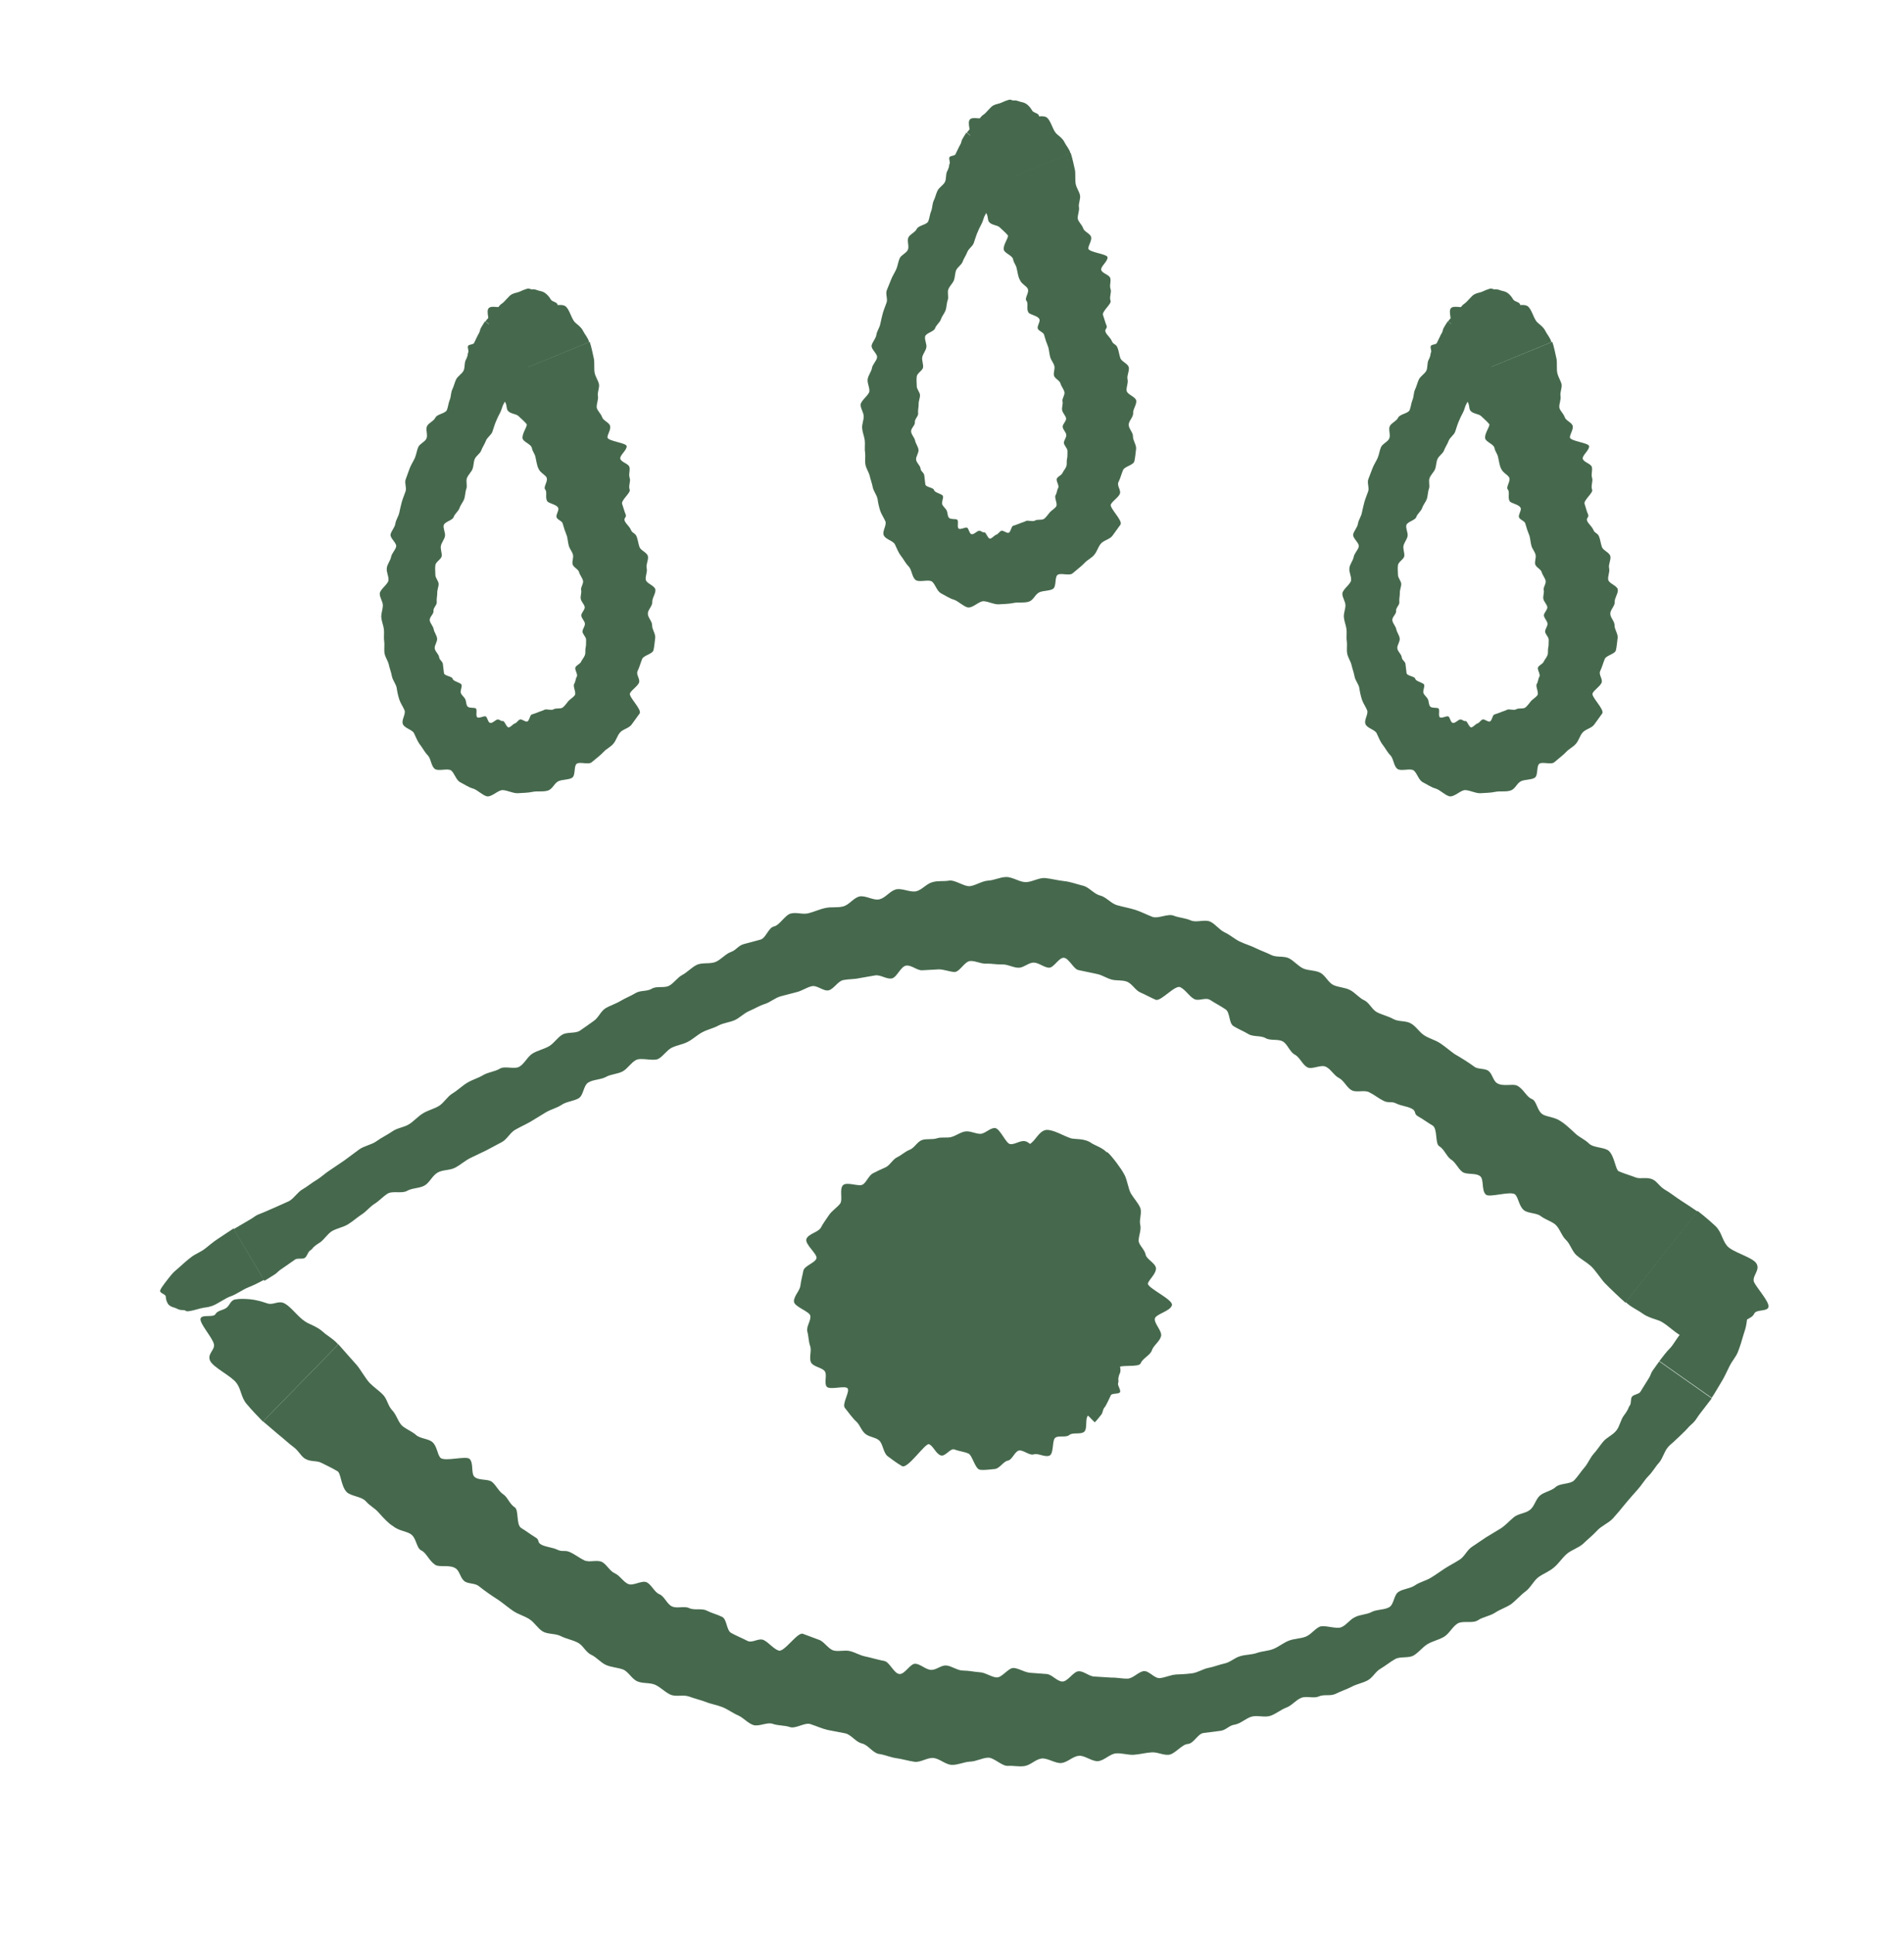 <?xml version="1.0" encoding="utf-8"?>
<!-- Generator: Adobe Illustrator 27.0.0, SVG Export Plug-In . SVG Version: 6.00 Build 0)  -->
<svg version="1.1" id="Capa_1" xmlns="http://www.w3.org/2000/svg" xmlns:xlink="http://www.w3.org/1999/xlink" x="0px" y="0px"
	 viewBox="0 0 111.3 113.04" style="enable-background:new 0 0 111.3 113.04;" xml:space="preserve">
<style type="text/css">
	.st0{fill:#46694D;}
</style>
<g>
	<path class="st0" d="M15.3,74.58l-1.65-2.78l-0.95,0.63c-0.24,0.16-0.51,0.39-0.7,0.54c-0.27,0.21-0.56,0.31-0.79,0.48
		c-0.27,0.2-0.52,0.43-0.72,0.61c-0.24,0.21-0.35,0.29-0.5,0.48c-0.17,0.21-0.55,0.68-0.62,0.86c-0.08,0.19,0.31,0.22,0.32,0.38
		c0.01,0.15,0.04,0.28,0.12,0.41c0.07,0.12,0.2,0.19,0.39,0.24c0.17,0.05,0.23,0.14,0.48,0.14c0.22-0.01,0.13,0.11,0.39,0.06
		c0.25-0.04,0.38-0.09,0.66-0.16c0.27-0.07,0.38-0.04,0.66-0.14c0.29-0.09,0.81-0.48,1.11-0.57c0.3-0.1,0.73-0.41,1.02-0.52
		c0.31-0.12,0.64-0.29,0.94-0.45C15.41,74.74,15.3,74.58,15.3,74.58"/>
	<path class="st0" d="M98.28,70.18c-0.33-0.21-0.66-0.48-0.93-0.63c-0.35-0.2-0.46-0.48-0.73-0.61c-0.36-0.17-0.71-0.01-1-0.12
		c-0.3-0.12-0.64-0.21-0.99-0.36c-0.2-0.09-0.24-0.86-0.58-1.19c-0.25-0.23-0.89-0.17-1.16-0.43c-0.27-0.26-0.52-0.34-0.77-0.56
		c-0.34-0.32-0.67-0.62-0.86-0.73c-0.36-0.26-0.78-0.26-1.05-0.4c-0.37-0.2-0.36-0.8-0.67-0.92c-0.31-0.12-0.46-0.56-0.84-0.77
		c-0.26-0.15-0.87,0.09-1.23-0.18c-0.2-0.17-0.24-0.51-0.45-0.68c-0.2-0.17-0.62-0.09-0.83-0.25c-0.38-0.28-0.76-0.51-1.17-0.75
		c-0.28-0.2-0.55-0.44-0.84-0.63c-0.29-0.19-0.64-0.27-0.93-0.46c-0.29-0.19-0.47-0.52-0.77-0.69c-0.3-0.18-0.73-0.09-1.03-0.26
		c-0.3-0.17-0.65-0.24-0.96-0.4c-0.3-0.16-0.44-0.56-0.75-0.7c-0.3-0.14-0.53-0.45-0.83-0.6c-0.3-0.15-0.67-0.15-0.97-0.29
		c-0.3-0.15-0.47-0.57-0.77-0.72c-0.3-0.15-0.69-0.11-1-0.25c-0.3-0.15-0.53-0.44-0.82-0.59c-0.3-0.15-0.74-0.04-1.03-0.19
		c-0.3-0.15-0.63-0.26-0.93-0.41c-0.3-0.15-0.64-0.24-0.94-0.39c-0.3-0.15-0.56-0.39-0.87-0.53c-0.31-0.15-0.52-0.47-0.83-0.62
		c-0.32-0.15-0.81,0.07-1.13-0.07c-0.34-0.15-0.67-0.15-1.01-0.28c-0.34-0.14-0.9,0.19-1.24,0.07c-0.34-0.13-0.66-0.3-1-0.41
		c-0.35-0.11-0.71-0.17-1.06-0.27c-0.35-0.09-0.64-0.48-1-0.57c-0.36-0.08-0.66-0.51-1.03-0.58c-0.37-0.09-0.69-0.22-1.07-0.26
		c-0.37-0.04-0.74-0.14-1.11-0.18c-0.37-0.03-0.78,0.24-1.15,0.24c-0.37-0.01-0.77-0.31-1.14-0.3c-0.37,0.01-0.68,0.19-1.05,0.21
		c-0.37,0.03-0.68,0.26-1.03,0.32c-0.35,0.06-0.89-0.38-1.25-0.32c-0.36,0.06-0.62-0.01-0.97,0.09c-0.35,0.09-0.6,0.44-0.94,0.53
		c-0.35,0.09-0.87-0.21-1.22-0.1c-0.35,0.11-0.58,0.48-0.93,0.57c-0.34,0.1-0.84-0.25-1.19-0.16c-0.35,0.09-0.6,0.5-0.95,0.58
		c-0.34,0.09-0.69,0.01-1.03,0.09c-0.34,0.07-0.67,0.23-1,0.31c-0.33,0.08-0.67-0.07-1.01,0.01c-0.34,0.07-0.66,0.69-1,0.76
		c-0.33,0.08-0.47,0.69-0.79,0.77c-0.33,0.09-0.65,0.17-0.97,0.26c-0.33,0.09-0.44,0.35-0.75,0.46c-0.32,0.11-0.6,0.47-0.92,0.59
		c-0.32,0.12-0.73,0.02-1.05,0.15c-0.31,0.14-0.57,0.44-0.87,0.6c-0.3,0.16-0.49,0.48-0.77,0.63c-0.29,0.16-0.74,0-1.02,0.18
		c-0.29,0.17-0.66,0.08-0.94,0.25c-0.28,0.17-0.6,0.29-0.88,0.46c-0.28,0.17-0.62,0.27-0.9,0.44c-0.27,0.18-0.4,0.55-0.67,0.73
		c-0.26,0.19-0.55,0.39-0.81,0.57c-0.27,0.18-0.76,0.06-1.04,0.24c-0.28,0.17-0.46,0.48-0.75,0.66c-0.3,0.18-0.67,0.25-0.97,0.43
		c-0.3,0.18-0.47,0.59-0.77,0.77c-0.3,0.18-0.85-0.06-1.15,0.12c-0.3,0.18-0.68,0.2-0.98,0.38c-0.3,0.18-0.62,0.26-0.92,0.44
		c-0.3,0.18-0.57,0.45-0.87,0.63c-0.3,0.18-0.5,0.55-0.79,0.73c-0.3,0.18-0.64,0.25-0.93,0.43c-0.3,0.18-0.53,0.46-0.82,0.64
		c-0.31,0.19-0.69,0.21-0.98,0.42c-0.29,0.2-0.63,0.36-0.92,0.57c-0.29,0.21-0.72,0.27-1.01,0.48c-0.29,0.21-0.57,0.42-0.85,0.63
		c-0.3,0.2-0.57,0.39-0.87,0.59c-0.27,0.17-0.5,0.4-0.78,0.57c-0.28,0.16-0.53,0.38-0.81,0.54c-0.28,0.15-0.5,0.53-0.79,0.69
		l-0.13,0.06c-0.13,0.06-1.14,0.51-1.29,0.57c-0.15,0.07-0.27,0.1-0.42,0.17c-0.15,0.07-0.28,0.19-0.43,0.27
		c-0.15,0.09-0.83,0.49-0.97,0.57l1.8,3.02c0.14-0.09,0.44-0.27,0.58-0.36c0.15-0.09,0.26-0.24,0.4-0.32
		c0.13-0.09,0.69-0.48,0.82-0.57c0.14-0.09,0.42,0,0.56-0.09c0.14-0.09,0.17-0.34,0.31-0.43c0.08-0.05,0.15-0.13,0.21-0.21
		c0.1-0.08,0.21-0.17,0.32-0.23c0.28-0.17,0.46-0.51,0.74-0.69c0.28-0.17,0.67-0.23,0.94-0.4c0.28-0.17,0.52-0.39,0.79-0.57
		c0.28-0.17,0.47-0.44,0.75-0.62c0.28-0.17,0.49-0.42,0.77-0.6c0.29-0.19,0.85,0.01,1.15-0.17c0.3-0.17,0.72-0.14,1.02-0.31
		s0.46-0.59,0.77-0.76c0.3-0.17,0.71-0.12,1.01-0.28c0.31-0.16,0.57-0.4,0.88-0.56c0.31-0.15,0.63-0.3,0.94-0.45l0.92-0.49
		c0.3-0.16,0.48-0.55,0.78-0.72c0.3-0.17,0.61-0.31,0.91-0.48c0.29-0.18,0.58-0.35,0.87-0.53c0.29-0.18,0.66-0.26,0.94-0.45
		c0.28-0.19,0.7-0.21,0.99-0.38c0.29-0.18,0.27-0.74,0.56-0.92c0.29-0.18,0.72-0.16,1.02-0.32c0.29-0.17,0.69-0.17,0.99-0.33
		c0.29-0.16,0.48-0.5,0.77-0.66c0.29-0.17,1.01,0.08,1.31-0.07c0.29-0.15,0.48-0.49,0.78-0.65c0.3-0.15,0.68-0.2,0.97-0.36
		c0.3-0.16,0.54-0.4,0.83-0.55c0.3-0.16,0.65-0.23,0.94-0.39c0.3-0.16,0.65-0.18,0.96-0.32c0.3-0.14,0.53-0.4,0.84-0.53
		c0.31-0.13,0.59-0.31,0.91-0.41c0.32-0.1,0.6-0.36,0.93-0.45l0.92-0.24c0.31-0.07,0.59-0.28,0.9-0.35
		c0.31-0.07,0.69,0.32,0.99,0.24c0.3-0.08,0.54-0.55,0.86-0.6c0.31-0.06,0.63-0.04,0.93-0.11l0.92-0.16
		c0.31-0.05,0.66,0.23,0.96,0.18c0.3-0.04,0.53-0.7,0.84-0.75c0.31-0.06,0.66,0.3,0.96,0.27l0.92-0.05
		c0.32-0.02,0.65,0.14,0.96,0.15c0.31,0,0.59-0.63,0.92-0.64c0.32-0.02,0.64,0.18,0.95,0.15c0.32,0,0.63,0.06,0.94,0.05
		c0.32-0.01,0.68,0.22,0.99,0.19c0.29-0.04,0.53-0.29,0.82-0.3c0.3,0,0.61,0.29,0.9,0.3c0.29,0.01,0.58-0.61,0.88-0.58
		c0.3,0.04,0.56,0.67,0.85,0.72c0.29,0.06,0.8,0.17,1.09,0.23c0.29,0.06,0.54,0.24,0.83,0.32c0.28,0.08,0.61,0.02,0.89,0.12
		c0.32,0.11,0.51,0.52,0.81,0.64c0.3,0.13,0.58,0.29,0.88,0.42c0.3,0.14,1.14-0.89,1.45-0.73c0.31,0.16,0.49,0.5,0.79,0.68
		c0.29,0.17,0.67-0.12,0.96,0.07c0.29,0.19,0.61,0.35,0.9,0.55c0.26,0.18,0.18,0.79,0.45,0.97c0.27,0.17,0.6,0.3,0.88,0.47
		c0.27,0.17,0.73,0.07,1.01,0.24c0.28,0.16,0.71,0.03,1,0.19c0.28,0.16,0.41,0.62,0.7,0.77c0.29,0.15,0.45,0.59,0.73,0.74
		c0.29,0.15,0.79-0.18,1.09-0.03c0.29,0.14,0.48,0.52,0.77,0.66c0.29,0.15,0.46,0.58,0.75,0.72c0.29,0.14,0.72-0.04,1.01,0.11
		c0.29,0.14,0.55,0.36,0.84,0.5c0.29,0.15,0.44,0.01,0.73,0.15c0.29,0.15,0.64,0.16,0.92,0.31c0.29,0.15,0.09,0.3,0.37,0.45
		c0.29,0.16,0.56,0.37,0.84,0.53c0.31,0.18,0.14,1.06,0.39,1.21c0.3,0.18,0.43,0.6,0.68,0.77c0.29,0.18,0.42,0.54,0.67,0.73
		c0.25,0.19,0.79,0.04,1.05,0.26c0.23,0.19,0.06,0.83,0.33,1.07c0.21,0.2,1.46-0.24,1.72,0c0.19,0.21,0.22,0.68,0.5,0.91
		c0.25,0.2,0.74,0.15,0.99,0.35c0.29,0.22,0.74,0.34,0.92,0.56c0.23,0.27,0.31,0.6,0.56,0.84c0.25,0.24,0.34,0.64,0.6,0.88
		c0.26,0.23,0.58,0.4,0.84,0.63c0.26,0.23,0.59,0.76,0.83,1.01c0.22,0.23,0.94,0.92,1.2,1.14l4.21-5.33
		C98.9,70.58,98.54,70.35,98.28,70.18"/>
	<path class="st0" d="M99.23,70.77c0.41,0.32,0.69,0.56,1.05,0.89c0.37,0.36,0.38,0.8,0.68,1.16c0.33,0.38,1.47,0.65,1.71,1.02
		c0.25,0.4-0.27,0.73-0.14,1.09c0.17,0.35,0.87,1.12,0.85,1.43c-0.01,0.32-0.71,0.15-0.83,0.41c-0.11,0.25-0.4,0.29-0.6,0.47
		c-0.2,0.18-0.21,0.5-0.48,0.6c-0.27,0.1-0.59,0.15-0.93,0.19c-0.33,0.03-0.68-0.01-1.06-0.07c-0.38-0.06-0.64,0.32-1.06,0.18
		c-0.4-0.14-0.89-0.67-1.32-0.9c-0.24-0.13-0.73-0.2-1.13-0.5c-0.21-0.16-0.65-0.35-0.94-0.64L99.23,70.77z"/>
	<path class="st0" d="M97.23,79.71l2.83,1.99c0.22-0.33,0.41-0.68,0.62-1.02c0.16-0.27,0.3-0.6,0.42-0.83
		c0.16-0.32,0.38-0.55,0.49-0.83c0.13-0.33,0.23-0.67,0.31-0.95c0.1-0.32,0.15-0.45,0.19-0.7c0.04-0.28,0.13-0.89,0.1-1.09
		c-0.03-0.2-0.38-0.03-0.47-0.16c-0.08-0.12-0.18-0.22-0.31-0.29c-0.13-0.07-0.28-0.06-0.47-0.01c-0.18,0.04-0.28-0.01-0.49,0.12
		c-0.2,0.11-0.17-0.03-0.38,0.13c-0.2,0.15-0.29,0.25-0.51,0.44c-0.21,0.18-0.32,0.2-0.52,0.41c-0.2,0.21-0.51,0.76-0.73,0.96
		c-0.22,0.21-0.46,0.67-0.66,0.89C97.41,79,97.21,79.29,97,79.55C97.06,79.59,97.23,79.71,97.23,79.71"/>
	<path class="st0" d="M16.26,83.83c0.32,0.25,0.63,0.55,0.88,0.73c0.33,0.24,0.43,0.53,0.68,0.69c0.34,0.21,0.69,0.1,0.97,0.25
		c0.29,0.15,0.61,0.29,0.94,0.49c0.2,0.11,0.2,0.86,0.53,1.21c0.24,0.25,0.88,0.26,1.13,0.55c0.25,0.28,0.5,0.38,0.73,0.64
		c0.32,0.36,0.63,0.68,0.83,0.79c0.35,0.29,0.78,0.31,1.04,0.47c0.37,0.23,0.33,0.82,0.64,0.97c0.3,0.14,0.44,0.59,0.81,0.84
		c0.26,0.17,0.89-0.05,1.24,0.24c0.2,0.18,0.24,0.52,0.45,0.7c0.2,0.18,0.62,0.12,0.84,0.29c0.38,0.3,0.75,0.56,1.16,0.82
		c0.29,0.2,0.57,0.44,0.86,0.64c0.29,0.2,0.65,0.29,0.95,0.48c0.3,0.19,0.48,0.53,0.78,0.72c0.3,0.18,0.73,0.11,1.05,0.27
		c0.31,0.16,0.68,0.22,0.99,0.38c0.32,0.15,0.47,0.56,0.79,0.71c0.31,0.14,0.56,0.46,0.87,0.6c0.31,0.14,0.69,0.15,1.01,0.27
		c0.31,0.13,0.51,0.56,0.83,0.69c0.32,0.14,0.72,0.06,1.04,0.2c0.31,0.14,0.57,0.43,0.88,0.57c0.31,0.15,0.76,0,1.08,0.11
		c0.32,0.12,0.67,0.2,0.99,0.32c0.32,0.13,0.67,0.18,0.99,0.31c0.32,0.13,0.6,0.35,0.91,0.48c0.31,0.14,0.56,0.45,0.88,0.56
		c0.33,0.11,0.81-0.18,1.13-0.07c0.34,0.12,0.68,0.08,1.01,0.19c0.34,0.12,0.88-0.29,1.21-0.17c0.34,0.11,0.66,0.26,1,0.34l1.04,0.2
		c0.34,0.08,0.62,0.52,0.97,0.59c0.35,0.08,0.63,0.55,0.98,0.61c0.36,0.05,0.67,0.2,1.03,0.25c0.36,0.05,0.7,0.16,1.06,0.21
		c0.36,0.05,0.77-0.27,1.13-0.22c0.36,0.05,0.71,0.41,1.08,0.4c0.36,0,0.68-0.17,1.04-0.19c0.36-0.01,0.68-0.21,1.04-0.23
		c0.35-0.02,0.82,0.51,1.18,0.48c0.36-0.02,0.6,0.06,0.96,0.01c0.36-0.06,0.64-0.39,0.99-0.44c0.35-0.05,0.82,0.31,1.18,0.26
		c0.36-0.05,0.64-0.38,1-0.42c0.35-0.04,0.79,0.36,1.15,0.31c0.36-0.05,0.67-0.42,1.02-0.45c0.35-0.03,0.69,0.1,1.04,0.08
		c0.35-0.02,0.7-0.12,1.04-0.14c0.34-0.03,0.66,0.17,1.01,0.14c0.35-0.03,0.77-0.61,1.11-0.63c0.35-0.02,0.58-0.59,0.91-0.64
		c0.34-0.04,0.67-0.09,1.01-0.13c0.34-0.05,0.48-0.31,0.82-0.36c0.34-0.05,0.67-0.38,1-0.47c0.33-0.09,0.73,0.06,1.07-0.04
		c0.33-0.1,0.63-0.37,0.96-0.49c0.32-0.12,0.54-0.43,0.85-0.56c0.31-0.14,0.74,0.05,1.04-0.09c0.31-0.14,0.68,0,0.98-0.15
		c0.3-0.15,0.64-0.26,0.93-0.41c0.29-0.16,0.66-0.22,0.95-0.38c0.3-0.16,0.45-0.51,0.75-0.68c0.29-0.17,0.55-0.39,0.85-0.56
		c0.29-0.17,0.78-0.04,1.08-0.21c0.29-0.17,0.5-0.46,0.79-0.65c0.3-0.19,0.69-0.26,1-0.45c0.31-0.19,0.49-0.6,0.8-0.78
		c0.31-0.17,0.87,0.02,1.17-0.18c0.3-0.2,0.69-0.24,1-0.44c0.3-0.2,0.64-0.3,0.94-0.5c0.29-0.22,0.55-0.53,0.85-0.75
		c0.29-0.21,0.46-0.61,0.75-0.83c0.29-0.21,0.64-0.33,0.91-0.57c0.28-0.23,0.48-0.56,0.75-0.79c0.28-0.24,0.67-0.34,0.95-0.59
		c0.27-0.26,0.57-0.5,0.82-0.77c0.25-0.28,0.68-0.44,0.93-0.72c0.25-0.28,0.48-0.55,0.71-0.84c0.24-0.29,0.47-0.55,0.72-0.83
		c0.23-0.25,0.39-0.54,0.63-0.79c0.24-0.23,0.41-0.55,0.63-0.79c0.22-0.25,0.32-0.7,0.55-0.94l0.1-0.1
		c0.12-0.09,0.96-0.88,1.06-1.02c0.12-0.13,0.22-0.2,0.34-0.33c0.12-0.13,0.2-0.29,0.31-0.43c0.11-0.14,0.61-0.8,0.72-0.94
		l-3.07-2.16c-0.09,0.13-0.29,0.4-0.38,0.53c-0.1,0.13-0.13,0.31-0.22,0.44c-0.08,0.13-0.43,0.69-0.51,0.82
		c-0.09,0.13-0.38,0.14-0.48,0.27c-0.1,0.13-0.03,0.37-0.12,0.5c-0.06,0.08-0.09,0.17-0.13,0.26c-0.06,0.11-0.13,0.22-0.21,0.32
		c-0.2,0.25-0.25,0.63-0.44,0.88c-0.19,0.26-0.55,0.41-0.76,0.64c-0.21,0.24-0.37,0.51-0.59,0.75c-0.21,0.24-0.32,0.55-0.53,0.79
		c-0.21,0.24-0.37,0.51-0.6,0.75c-0.24,0.24-0.83,0.16-1.08,0.39c-0.25,0.23-0.65,0.28-0.91,0.49c-0.26,0.21-0.33,0.65-0.6,0.85
		c-0.27,0.21-0.67,0.21-0.93,0.42c-0.26,0.21-0.48,0.47-0.77,0.66c-0.28,0.17-0.58,0.35-0.86,0.52l-0.83,0.56
		c-0.28,0.18-0.43,0.57-0.72,0.75c-0.28,0.18-0.58,0.33-0.86,0.51c-0.28,0.18-0.54,0.38-0.83,0.55c-0.28,0.17-0.65,0.25-0.92,0.44
		c-0.28,0.19-0.69,0.2-0.96,0.38c-0.28,0.18-0.26,0.74-0.55,0.9c-0.29,0.16-0.72,0.12-1.01,0.27c-0.29,0.16-0.68,0.15-0.97,0.3
		c-0.3,0.13-0.5,0.46-0.8,0.59c-0.3,0.14-0.99-0.15-1.29-0.02c-0.29,0.14-0.5,0.46-0.81,0.58c-0.31,0.12-0.69,0.11-1,0.24
		c-0.3,0.12-0.56,0.34-0.87,0.47c-0.31,0.13-0.67,0.13-0.98,0.24c-0.31,0.11-0.66,0.09-0.98,0.19c-0.32,0.09-0.57,0.35-0.89,0.42
		c-0.33,0.07-0.63,0.2-0.95,0.26c-0.33,0.06-0.64,0.28-0.97,0.32c-0.31,0.04-0.63,0.06-0.94,0.07c-0.31,0.02-0.63,0.18-0.94,0.21
		c-0.32,0.03-0.63-0.44-0.94-0.41c-0.31,0.04-0.63,0.43-0.94,0.44c-0.32,0.01-0.63-0.07-0.95-0.06L64,97.99
		c-0.31,0.01-0.63-0.32-0.94-0.31c-0.31,0-0.64,0.61-0.96,0.6c-0.32-0.01-0.62-0.43-0.93-0.44l-0.94-0.07
		c-0.33-0.02-0.64-0.25-0.96-0.28c-0.32-0.04-0.69,0.58-1.02,0.55c-0.33-0.03-0.64-0.28-0.96-0.3c-0.33-0.02-0.65-0.1-0.98-0.1
		c-0.33,0.01-0.69-0.28-1.01-0.3c-0.3-0.01-0.57,0.27-0.87,0.26c-0.31-0.01-0.62-0.34-0.92-0.36c-0.3-0.02-0.62,0.63-0.93,0.6
		c-0.31-0.01-0.58-0.7-0.88-0.76c-0.3-0.05-0.84-0.21-1.14-0.27c-0.3-0.06-0.58-0.24-0.88-0.31c-0.3-0.07-0.64,0.04-0.94-0.03
		c-0.33-0.09-0.56-0.53-0.87-0.63c-0.32-0.11-0.62-0.24-0.94-0.35c-0.32-0.11-1.1,1.11-1.42,0.98c-0.32-0.12-0.55-0.45-0.86-0.61
		c-0.31-0.15-0.66,0.2-0.97,0.04c-0.3-0.16-0.64-0.29-0.94-0.46c-0.28-0.15-0.24-0.8-0.53-0.94c-0.28-0.14-0.62-0.22-0.91-0.37
		c-0.28-0.14-0.72,0-1.01-0.14c-0.29-0.14-0.71,0.04-1.01-0.1c-0.29-0.13-0.44-0.59-0.73-0.71c-0.3-0.12-0.46-0.56-0.75-0.7
		c-0.29-0.13-0.78,0.23-1.08,0.1c-0.29-0.13-0.49-0.5-0.79-0.63c-0.3-0.13-0.48-0.55-0.77-0.67c-0.3-0.12-0.71,0.05-1-0.08
		c-0.29-0.14-0.55-0.35-0.84-0.48c-0.29-0.14-0.44,0-0.73-0.14c-0.29-0.14-0.64-0.15-0.93-0.29c-0.29-0.15-0.09-0.29-0.37-0.44
		c-0.28-0.17-0.55-0.38-0.82-0.54c-0.31-0.19-0.13-1.06-0.38-1.21c-0.3-0.19-0.42-0.6-0.67-0.76c-0.28-0.19-0.41-0.52-0.65-0.72
		c-0.24-0.2-0.77-0.07-1.03-0.3c-0.22-0.2-0.04-0.81-0.29-1.05c-0.21-0.2-1.46,0.18-1.71-0.07c-0.18-0.21-0.19-0.67-0.46-0.91
		c-0.24-0.21-0.72-0.2-0.96-0.42c-0.27-0.24-0.71-0.39-0.88-0.61c-0.21-0.27-0.28-0.59-0.52-0.84c-0.24-0.25-0.29-0.66-0.53-0.9
		c-0.24-0.25-0.54-0.44-0.78-0.69c-0.24-0.25-0.53-0.78-0.75-1.04c-0.21-0.23-0.86-0.97-1.08-1.22l-4.4,4.51
		C15.69,83.34,16.02,83.62,16.26,83.83"/>
	<path class="st0" d="M15.37,83.09c-0.37-0.38-0.63-0.65-0.95-1.03c-0.34-0.4-0.31-0.84-0.59-1.22c-0.29-0.41-1.34-0.9-1.54-1.29
		c-0.21-0.43,0.31-0.65,0.21-1.01c-0.11-0.39-0.81-1.16-0.78-1.45c0.03-0.3,0.75-0.06,0.87-0.28c0.13-0.22,0.42-0.22,0.63-0.36
		c0.21-0.14,0.25-0.45,0.52-0.5c0.27-0.05,0.57-0.04,0.89-0.01c0.32,0.03,0.64,0.12,1,0.24c0.36,0.12,0.64-0.2,1.02,0.01
		c0.37,0.2,0.77,0.78,1.19,1.05c0.23,0.16,0.69,0.28,1.06,0.62c0.19,0.18,0.61,0.41,0.87,0.72L15.37,83.09z"/>
	<path class="st0" d="M58.8,71.2c-2.39-2.17-6.33,1.54-5.55,4.67c0.78,3.13,3.94,4.96,6.81,6.44c3.89-1.69,5.28-7.38,2.61-10.68
		c-2.67-3.3-8.51-3.14-11.01,0.29c-2.49,3.43-0.87,9.03,3.07,10.6c3.68,1.47,8.38-0.91,9.38-4.75c1-3.83-1.96-8.2-5.88-8.71"/>
	<path class="st0" d="M57.21,83.49l2.58-4.51c-0.91-0.51-1.74-1.03-2.39-1.6c-0.52-0.43-1.02-0.92-1.26-1.29
		c-0.17-0.26-0.27-0.52-0.33-0.77c-0.06-0.16,0-0.14-0.04-0.21c-0.01-0.05,0.01-0.12-0.03-0.19c-0.05-0.34,0.09-0.92,0.32-1.32
		c0.27-0.47,0.45-0.61,0.66-0.88c0.14-0.15,0.3-0.32,0.51-0.44c0.25-0.13,0.53-0.08,0.69-0.08c0.35,0.02,0.07-0.62,0.27-0.75
		c0.23-0.09,0.45-0.17,0.6-0.37c0.13-0.17,0.08-0.52-0.29-0.97c-0.37-0.37-0.31-0.62-1.24-0.9c-0.91-0.13-0.29-0.31-1.5-0.21
		c-1.09,0.22-1.64,0.52-2.6,1.21c-0.89,0.73-1.21,0.94-1.9,2.06c-0.33,0.57-0.73,1.65-0.69,2.9c0.05,1.36,0.44,2.25,0.65,2.87
		c0.24,0.62,0.71,1.41,1.26,2.06c0.55,0.65,1.14,1.19,1.55,1.59c0.9,0.86,1.97,1.57,2.96,2.16C57.07,83.77,57.21,83.49,57.21,83.49"
		/>
	<path class="st0" d="M59.05,74.18c0.09,0.05,0.17,0.12,0.25,0.16c0.12,0.04-0.02,0.23,0.1,0.24c0.14,0.02,0.54-0.17,0.69-0.15
		c0.15,0.02,0.35,0.03,0.49,0.1c0.09,0.05-0.57,0.52-0.62,0.66c-0.03,0.09,0.57,0.04,0.51,0.17c-0.05,0.12,0.08,0.16,0.04,0.27
		c-0.08,0.14-0.16,0.26-0.11,0.31c-0.02,0.11,0.31,0.17,0.36,0.26c0.07,0.13-0.65,0.16-0.55,0.22c0.1,0.08-0.3,0.1-0.29,0.16
		c0.02,0.04,0.71,0.3,0.62,0.39c-0.08,0.04-0.42-0.03-0.47-0.01c-0.07,0.02,0.26,0.24,0.21,0.29c-0.07,0.08-0.17,0.15-0.21,0.26
		c-0.06,0.06-0.21,0.07-0.27,0.12c-0.06,0.05-0.01,0.22-0.09,0.27c-0.08,0.05-0.31-0.07-0.39-0.03c-0.07,0.04,0.12,0.42,0.04,0.49
		c-0.08,0.06-0.08,0.24-0.16,0.32c-0.08,0.08-0.38-0.23-0.44-0.16c-0.07,0.08-0.26-0.09-0.34-0.04c-0.07,0.05-0.06,0.33-0.15,0.37
		c-0.09,0.04-0.31-0.32-0.38-0.29c-0.08,0.02-0.09,0.35-0.18,0.37c-0.09,0.03-0.21-0.2-0.29-0.18c-0.08,0.02-0.13,0.44-0.22,0.43
		c-0.09-0.01-0.18,0.09-0.26,0.06c-0.08-0.02-0.18,0.07-0.27,0.06c-0.08-0.03-0.12-0.2-0.2-0.22c-0.08-0.02-0.04-0.36-0.09-0.38
		c-0.05-0.02-0.33,0.47-0.39,0.41c-0.06-0.06-0.21,0.09-0.28,0.02c-0.05-0.06-0.54,0.47-0.63,0.4c-0.08-0.08-0.09-0.25-0.17-0.32
		c-0.08-0.07-0.19-0.13-0.26-0.22c-0.07-0.1,0.21-0.49,0.17-0.59c-0.06-0.1,0.31-0.49,0.27-0.56c-0.04-0.09,0.04-0.24-0.01-0.32
		c-0.05-0.08,0.01-0.21-0.03-0.3c-0.03-0.08-0.55,0.02-0.57-0.09c-0.03-0.11,0.33-0.34,0.29-0.43c-0.04-0.09-0.32-0.11-0.39-0.2
		c-0.08-0.09-0.36-0.14-0.44-0.24c-0.08-0.12,0.62-0.32,0.56-0.4c-0.06-0.09,0.08-0.16,0.02-0.25c-0.05-0.08-0.51-0.19-0.57-0.31
		c-0.07-0.12,0.52-0.15,0.47-0.24c-0.05-0.1-0.49-0.29-0.48-0.39c0-0.11,0.64,0,0.66-0.05c0.02-0.07-0.4-0.35-0.35-0.43
		c0.05-0.07,0.32,0,0.38-0.04c0.05-0.05,0.02-0.17,0.11-0.19c0.09-0.03,0.39,0.18,0.48,0.18c0.08,0.01-0.34-0.61-0.24-0.63
		c0.1,0.01-0.29-0.69-0.16-0.71c0.11-0.02,0.24-0.02,0.36-0.02c0.12,0,0.02-0.34,0.15-0.35c0.13,0,0.13-0.38,0.26-0.41
		c0.13-0.02,0.38,0.33,0.49,0.29c0.11-0.05,0.18-0.32,0.31-0.38c0.12-0.05,0.19-0.41,0.32-0.45c0.14-0.05,0.31,0.44,0.43,0.39
		c0.13-0.05,0.24,0.36,0.36,0.32c0.12-0.04,0.24,0.03,0.36,0c0.12-0.03,0.23,0.11,0.35,0.09c0.12-0.01,0.31-0.4,0.45-0.41
		c0.14-0.02,0.29-0.08,0.43-0.07c0.14,0.02,0.09,0.54,0.19,0.58c0.11,0.03,0.34-0.18,0.46-0.14c0.12,0.06,0.12,0.3,0.23,0.35
		c0.11,0.04,0.44-0.19,0.56-0.11c0.12,0.09-0.31,0.72-0.26,0.79c0.06,0.08-0.06,0.32-0.02,0.4c0.05,0.08-0.03,0.24,0.02,0.3
		c0.04,0.07,0.21,0.1,0.26,0.18c0.05,0.07,0.39,0.05,0.44,0.16c0.04,0.11-0.09,0.26-0.07,0.37c0.02,0.11,0.25,0.17,0.27,0.3
		c0.02,0.13-0.24,0.28-0.19,0.39c0.04,0.12-0.03,0.25,0.02,0.37c0.06,0.13-0.24,0.25-0.2,0.38c0.04,0.13,0.11,0.26,0.11,0.39
		c0,0.13,0.04,0.26,0,0.39c-0.03,0.11,0.07,0.26,0.03,0.38c-0.04,0.11-0.01,0.26-0.07,0.37c-0.05,0.11,0.19,0.39,0.1,0.49
		l-0.04,0.04c-0.05,0.04-0.46,0.28-0.52,0.29c-0.05,0.03-0.13,0.03-0.18,0.07c-0.04,0.04-0.05,0.1-0.1,0.14
		c-0.05,0.03-0.22,0.24-0.26,0.26l4.12,4.19c0.12-0.09,0.29-0.34,0.38-0.44c0.1-0.11,0.09-0.3,0.18-0.41
		c0.11-0.11,0.33-0.62,0.39-0.74c0.07-0.12,0.46-0.05,0.53-0.17c0.07-0.12-0.16-0.4-0.11-0.53c0.03-0.07,0.02-0.17,0.01-0.26
		c0.02-0.11,0.04-0.21,0.09-0.31c0.12-0.23-0.09-0.61-0.01-0.84c0.08-0.23,0.42-0.4,0.47-0.65c0.06-0.25,0.03-0.51,0.07-0.75
		c0.03-0.25-0.13-0.52-0.1-0.76c0.04-0.24-0.11-0.49-0.11-0.73c0-0.24,0.77-0.5,0.75-0.78c-0.01-0.27,0.4-0.56,0.39-0.85
		c-0.02-0.29-0.51-0.53-0.53-0.79c-0.02-0.27,0.29-0.62,0.25-0.91c-0.04-0.29-0.24-0.55-0.32-0.83c-0.08-0.29-0.08-0.6-0.21-0.89
		c-0.12-0.28-0.24-0.58-0.37-0.85c-0.16-0.28-0.66-0.32-0.83-0.56c-0.16-0.26-0.34-0.49-0.54-0.72c-0.2-0.23-0.42-0.42-0.67-0.59
		c-0.24-0.17-0.37-0.53-0.64-0.66c-0.26-0.13-0.38-0.56-0.65-0.7c-0.28-0.12-0.84,0.5-1.08,0.4c-0.25-0.11-0.4-0.53-0.67-0.61
		c-0.26-0.08-0.46-0.45-0.74-0.5c-0.28-0.06-0.61,0.21-0.87,0.17c-0.25-0.03-0.59-0.92-0.89-0.94c-0.29-0.01-0.57,0.33-0.85,0.34
		c-0.28,0-0.59-0.18-0.88-0.14c-0.28,0.04-0.53,0.24-0.8,0.32c-0.27,0.08-0.59-0.01-0.86,0.08c-0.27,0.09-0.6,0.01-0.87,0.1
		c-0.28,0.1-0.44,0.45-0.7,0.56c-0.27,0.1-0.48,0.31-0.74,0.44c-0.27,0.12-0.42,0.46-0.68,0.59c-0.25,0.11-0.51,0.23-0.76,0.36
		c-0.25,0.15-0.35,0.49-0.58,0.65c-0.23,0.15-0.93-0.18-1.16,0.04c-0.23,0.23,0,0.85-0.17,1.08c-0.18,0.23-0.46,0.4-0.64,0.65
		c-0.16,0.25-0.35,0.49-0.49,0.76c-0.15,0.26-0.72,0.35-0.84,0.65c-0.11,0.31,0.64,0.87,0.59,1.13c-0.07,0.27-0.7,0.43-0.77,0.73
		c-0.05,0.29-0.14,0.58-0.17,0.87c-0.04,0.31-0.38,0.6-0.38,0.92c0,0.32,0.92,0.58,0.96,0.85c0.04,0.28-0.24,0.61-0.18,0.9
		c0.08,0.28,0.07,0.59,0.17,0.87c0.1,0.27-0.09,0.71,0.06,0.97c0.15,0.24,0.63,0.28,0.79,0.49c0.16,0.22-0.05,0.67,0.11,0.9
		c0.18,0.23,1.08-0.09,1.23,0.11c0.14,0.19-0.35,0.92-0.16,1.14c0.17,0.21,0.46,0.62,0.68,0.81c0.2,0.19,0.28,0.51,0.51,0.7
		c0.22,0.19,0.59,0.2,0.8,0.38c0.24,0.2,0.25,0.75,0.52,0.94c0.27,0.2,0.53,0.4,0.83,0.57c0.33,0.19,1.36-1.37,1.58-1.28
		c0.25,0.11,0.39,0.54,0.67,0.65c0.28,0.11,0.57-0.45,0.82-0.34c0.26,0.1,0.54,0.12,0.8,0.23c0.24,0.09,0.39,0.9,0.68,0.95
		c0.27,0.04,0.58-0.02,0.86-0.04c0.28-0.01,0.52-0.45,0.77-0.49c0.26-0.04,0.41-0.54,0.65-0.59c0.24-0.06,0.63,0.32,0.88,0.22
		c0.24-0.08,0.67,0.2,0.92,0.07c0.25-0.13,0.13-0.89,0.33-1.04c0.2-0.15,0.62,0.01,0.82-0.16c0.2-0.17,0.67-0.01,0.87-0.19
		c0.2-0.19,0.04-0.74,0.21-0.93c0.17-0.19,0.4-0.33,0.55-0.54c0.15-0.21-0.01-0.42,0.12-0.63c0.13-0.22,0.09-0.54,0.21-0.75
		c0.12-0.21,0.34,0.02,0.45-0.2c0.11-0.23,0.3-0.43,0.4-0.66c0.1-0.25,1.26-0.02,1.36-0.29c0.11-0.29,0.56-0.47,0.65-0.75
		c0.1-0.3,0.46-0.52,0.54-0.83c0.08-0.31-0.42-0.74-0.36-1.04c0.06-0.26,0.93-0.43,1-0.79c0.04-0.33-1.42-0.98-1.41-1.25
		c0.06-0.24,0.51-0.58,0.47-0.92c-0.05-0.29-0.55-0.5-0.6-0.77c-0.06-0.31-0.42-0.58-0.41-0.83c0.01-0.31,0.17-0.63,0.09-0.93
		c-0.07-0.3,0.13-0.72-0.01-1.01c-0.14-0.29-0.37-0.53-0.53-0.8c-0.16-0.27-0.23-0.89-0.42-1.17c-0.14-0.27-0.7-1.04-0.97-1.26
		l-5.98,6.71C58.85,74.12,58.98,74.13,59.05,74.18"/>
	<path class="st0" d="M58.76,74.09c-0.08-0.1-0.15-0.13-0.2-0.25c-0.05-0.13,0.14-0.53,0.09-0.7c-0.03-0.09-0.18-0.01-0.31,0.08
		c-0.14,0.1-0.22,0.13-0.23,0.03c-0.01-0.24,0.25-0.94,0.23-1.22c-0.02-0.32-0.36-0.42-0.39-0.76c-0.04-0.32,0.28-0.72,0.31-1.06
		c0.02-0.33,0.16-0.6,0.24-0.92c0.08-0.32,0.01-0.66,0.16-0.96c0.15-0.3,0.35-0.56,0.61-0.82c0.25-0.27,0.54-0.44,0.9-0.63
		c0.36-0.18,0.53-0.76,0.98-0.84c0.43-0.03,1.01,0.35,1.45,0.49c0.26,0.07,0.8-0.01,1.2,0.28c0.21,0.14,0.69,0.28,0.94,0.59
		L58.76,74.09z"/>
	<path class="st0" d="M56.74,7.91l2.7,1.97l0.37-0.55c0.09-0.14,0.16-0.34,0.23-0.46c0.1-0.17,0.25-0.27,0.32-0.43
		c0.08-0.18,0.15-0.38,0.2-0.54c0.06-0.18,0.1-0.25,0.12-0.41c0.02-0.18,0.08-0.57,0.05-0.73c-0.03-0.15-0.31-0.16-0.39-0.29
		c-0.07-0.12-0.15-0.23-0.26-0.33c-0.11-0.1-0.23-0.15-0.39-0.18c-0.15-0.03-0.23-0.1-0.41-0.09c-0.16,0.02-0.14-0.08-0.33-0.03
		c-0.17,0.05-0.25,0.09-0.43,0.17c-0.18,0.07-0.27,0.06-0.45,0.15c-0.18,0.09-0.41,0.44-0.59,0.55c-0.18,0.11-0.33,0.42-0.49,0.55
		c-0.17,0.14-0.33,0.31-0.47,0.49C56.57,7.8,56.74,7.91,56.74,7.91"/>
	<path class="st0" d="M57.32,11.85c0.12,0.2,0.21,0.44,0.32,0.59c0.14,0.2,0.07,0.4,0.18,0.54c0.16,0.19,0.48,0.17,0.62,0.31
		c0.14,0.14,0.32,0.28,0.47,0.46c0.09,0.1-0.3,0.57-0.23,0.85c0.04,0.2,0.5,0.33,0.54,0.55c0.04,0.22,0.17,0.33,0.21,0.53
		c0.06,0.28,0.1,0.54,0.18,0.66c0.09,0.25,0.37,0.36,0.46,0.52c0.13,0.22-0.2,0.56-0.07,0.72c0.13,0.15-0.01,0.45,0.11,0.67
		c0.08,0.16,0.6,0.19,0.66,0.44c0.02,0.15-0.14,0.35-0.11,0.5c0.03,0.15,0.33,0.22,0.37,0.37c0.07,0.26,0.15,0.49,0.25,0.74
		c0.05,0.19,0.06,0.39,0.11,0.57c0.05,0.18,0.19,0.33,0.24,0.51c0.05,0.18-0.06,0.39-0.02,0.57c0.05,0.18,0.34,0.29,0.38,0.46
		c0.05,0.18,0.19,0.33,0.23,0.5c0.04,0.18-0.15,0.38-0.11,0.55c0.04,0.16-0.06,0.36-0.02,0.52c0.03,0.16,0.2,0.31,0.23,0.47
		c0.02,0.16-0.22,0.35-0.2,0.5c0.01,0.16,0.2,0.31,0.21,0.47c0.01,0.16-0.14,0.31-0.14,0.46c0,0.15,0.23,0.34,0.21,0.5
		c-0.01,0.16,0.01,0.32-0.03,0.45c-0.03,0.14,0.01,0.29-0.04,0.43c-0.05,0.14-0.16,0.25-0.22,0.38c-0.06,0.14-0.27,0.2-0.33,0.33
		c-0.07,0.12,0.15,0.41,0.08,0.54c-0.08,0.13-0.07,0.3-0.16,0.44c-0.08,0.14,0.14,0.51,0.04,0.65c-0.1,0.14-0.26,0.22-0.37,0.34
		c-0.11,0.13-0.2,0.27-0.32,0.37c-0.12,0.11-0.42,0.03-0.54,0.11c-0.13,0.09-0.42-0.03-0.54,0.03c-0.12,0.07-0.26,0.09-0.38,0.15
		c-0.12,0.05-0.25,0.09-0.37,0.13c-0.11,0.04-0.13,0.36-0.26,0.41c-0.13,0.03-0.32-0.16-0.42-0.12c-0.11,0.03-0.18,0.19-0.3,0.23
		c-0.11,0.03-0.22,0.19-0.35,0.23c-0.14,0.04-0.25-0.4-0.36-0.37c-0.12,0.02-0.18-0.1-0.3-0.09c-0.12,0.01-0.31,0.24-0.44,0.2
		c-0.13-0.03-0.16-0.34-0.26-0.38c-0.11-0.04-0.35,0.12-0.48,0.06c-0.13-0.06,0.01-0.46-0.1-0.53c-0.11-0.06-0.38,0-0.48-0.11
		c-0.09-0.11-0.07-0.29-0.13-0.42c-0.06-0.13-0.2-0.22-0.26-0.36c-0.05-0.15,0.08-0.35,0.04-0.49c-0.05-0.13-0.49-0.19-0.52-0.35
		c-0.03-0.15-0.5-0.16-0.51-0.34c-0.02-0.17-0.04-0.34-0.06-0.51c-0.01-0.17-0.21-0.23-0.22-0.41c-0.02-0.18-0.25-0.34-0.26-0.53
		c-0.01-0.18,0.17-0.39,0.14-0.57c-0.02-0.18-0.17-0.36-0.2-0.54c-0.04-0.18-0.22-0.34-0.23-0.52c-0.02-0.19,0.25-0.37,0.22-0.55
		c-0.02-0.18,0.21-0.34,0.19-0.51c-0.02-0.18,0.03-0.36,0.03-0.53c-0.01-0.18,0.08-0.36,0.08-0.53c0-0.17-0.2-0.36-0.19-0.54
		c0-0.18-0.03-0.37,0-0.56c0.02-0.19,0.35-0.35,0.37-0.53c0.02-0.19-0.08-0.4-0.05-0.59c0.04-0.2,0.2-0.37,0.24-0.57
		c0.04-0.2-0.12-0.45-0.07-0.65c0.06-0.2,0.52-0.28,0.58-0.47c0.06-0.19,0.27-0.33,0.34-0.52c0.06-0.19,0.2-0.34,0.27-0.52
		c0.07-0.19,0.06-0.42,0.13-0.61c0.07-0.19-0.04-0.45,0.04-0.64c0.08-0.19,0.24-0.33,0.32-0.51c0.07-0.19,0.06-0.41,0.13-0.59
		c0.08-0.19,0.31-0.31,0.38-0.5c0.07-0.2,0.2-0.37,0.27-0.56c0.07-0.2,0.31-0.34,0.38-0.53c0.07-0.19,0.12-0.39,0.2-0.58
		c0.08-0.19,0.16-0.37,0.26-0.55c0.09-0.16,0.11-0.36,0.21-0.52c0.09-0.16,0.15-0.35,0.26-0.5c0.11-0.15,0.05-0.45,0.16-0.6
		l0.05-0.06c0.07-0.06,0.54-0.51,0.6-0.58c0.07-0.07,0.14-0.11,0.21-0.17c0.07-0.07,0.1-0.17,0.16-0.24
		c0.07-0.07,0.34-0.44,0.4-0.52l-2.94-2.14c-0.06,0.09-0.18,0.28-0.23,0.37c-0.06,0.09-0.06,0.22-0.12,0.32
		c-0.06,0.09-0.24,0.48-0.29,0.58c-0.05,0.1-0.3,0.07-0.35,0.17c-0.05,0.1,0.06,0.29,0.01,0.38c-0.03,0.06-0.03,0.13-0.04,0.19
		c-0.03,0.08-0.05,0.16-0.1,0.24c-0.1,0.19-0.04,0.47-0.14,0.65c-0.1,0.18-0.34,0.31-0.43,0.5c-0.09,0.19-0.13,0.4-0.22,0.58
		c-0.09,0.19-0.07,0.42-0.15,0.61c-0.08,0.19-0.09,0.41-0.17,0.6c-0.09,0.2-0.57,0.23-0.67,0.44c-0.09,0.2-0.39,0.3-0.49,0.5
		c-0.09,0.2,0.06,0.52-0.03,0.72c-0.09,0.2-0.39,0.3-0.48,0.5c-0.09,0.2-0.11,0.44-0.2,0.64c-0.09,0.2-0.22,0.39-0.3,0.6l-0.25,0.62
		c-0.09,0.21,0.06,0.5-0.01,0.71c-0.07,0.21-0.16,0.41-0.22,0.62c-0.06,0.21-0.1,0.42-0.15,0.64c-0.04,0.22-0.2,0.42-0.23,0.64
		c-0.03,0.22-0.24,0.42-0.28,0.63c-0.03,0.22,0.35,0.48,0.32,0.69c-0.03,0.21-0.27,0.41-0.3,0.63c-0.04,0.21-0.22,0.42-0.25,0.65
		c-0.03,0.23,0.12,0.47,0.1,0.7c-0.02,0.22-0.5,0.54-0.51,0.78c-0.01,0.23,0.18,0.46,0.18,0.69c0,0.23-0.12,0.48-0.09,0.71
		c0.02,0.23,0.12,0.45,0.15,0.68c0.03,0.23-0.02,0.48,0.02,0.71c0.03,0.23-0.02,0.48,0.02,0.71c0.04,0.23,0.19,0.43,0.25,0.66
		c0.05,0.23,0.14,0.45,0.18,0.68c0.05,0.23,0.24,0.45,0.28,0.68c0.03,0.22,0.08,0.45,0.15,0.67c0.07,0.22,0.22,0.42,0.31,0.64
		c0.08,0.22-0.2,0.57-0.1,0.8c0.09,0.24,0.54,0.32,0.65,0.53c0.11,0.22,0.19,0.46,0.35,0.67c0.16,0.2,0.27,0.44,0.46,0.63
		c0.18,0.19,0.18,0.57,0.38,0.77c0.21,0.19,0.77-0.04,0.98,0.11c0.2,0.16,0.28,0.55,0.53,0.69c0.25,0.12,0.49,0.3,0.76,0.37
		c0.27,0.1,0.5,0.36,0.79,0.45c0.31,0.06,0.69-0.4,0.96-0.36c0.28,0.02,0.57,0.19,0.86,0.18c0.29-0.02,0.59-0.02,0.87-0.08
		c0.28-0.06,0.66,0.02,0.93-0.09c0.25-0.11,0.34-0.42,0.57-0.53c0.23-0.11,0.58-0.07,0.8-0.2c0.22-0.14,0.09-0.68,0.27-0.82
		c0.18-0.14,0.71,0.08,0.89-0.1c0.18-0.16,0.54-0.43,0.7-0.61c0.17-0.18,0.41-0.28,0.56-0.47c0.16-0.19,0.22-0.45,0.37-0.63
		c0.16-0.21,0.53-0.26,0.69-0.48l0.47-0.65c0.15-0.24-0.68-0.99-0.56-1.19c0.12-0.21,0.38-0.35,0.51-0.58
		c0.12-0.22-0.18-0.49-0.07-0.71c0.11-0.22,0.17-0.47,0.27-0.71c0.09-0.21,0.6-0.28,0.66-0.51c0.05-0.22,0.07-0.48,0.1-0.72
		c0.03-0.23-0.19-0.5-0.18-0.73c0.01-0.23-0.25-0.45-0.25-0.68c-0.01-0.22,0.28-0.46,0.26-0.69c-0.02-0.22,0.21-0.49,0.18-0.72
		c-0.03-0.23-0.51-0.35-0.56-0.57c-0.04-0.21,0.11-0.48,0.05-0.69c-0.05-0.21,0.13-0.51,0.07-0.71c-0.07-0.21-0.42-0.32-0.49-0.52
		c-0.07-0.2-0.09-0.43-0.17-0.62c-0.08-0.2-0.25-0.18-0.33-0.38c-0.08-0.2-0.28-0.33-0.36-0.52c-0.08-0.19,0.13-0.2,0.05-0.39
		c-0.08-0.19-0.13-0.41-0.2-0.6c-0.09-0.21,0.51-0.66,0.44-0.84c-0.09-0.21,0.07-0.5,0-0.68c-0.08-0.21,0.04-0.46-0.02-0.65
		c-0.06-0.2-0.48-0.27-0.53-0.48c-0.04-0.19,0.41-0.52,0.37-0.74c-0.03-0.19-1.08-0.28-1.12-0.5c-0.01-0.18,0.22-0.47,0.16-0.69
		c-0.06-0.19-0.4-0.3-0.46-0.49c-0.07-0.22-0.31-0.41-0.32-0.59c-0.01-0.22,0.11-0.45,0.07-0.66c-0.04-0.21,0.11-0.48,0.06-0.7
		c-0.05-0.21-0.19-0.4-0.24-0.61c-0.06-0.21-0.01-0.62-0.05-0.84c-0.04-0.2-0.18-0.81-0.25-1.01l-5.6,2.29
		C57.1,11.46,57.23,11.69,57.32,11.85"/>
	<path class="st0" d="M56.97,11.27c-0.12-0.29-0.2-0.49-0.28-0.77c-0.09-0.3,0.14-0.57,0.1-0.86c-0.04-0.3-0.71-0.71-0.71-0.98
		c0.01-0.29,0.55-0.39,0.62-0.64c0.08-0.26-0.17-0.84-0.01-1.03c0.16-0.2,0.65,0.02,0.86-0.12S58,6.77,58.24,6.7
		c0.23-0.07,0.41-0.28,0.66-0.29c0.25-0.01,0.49,0.03,0.74,0.08c0.25,0.06,0.48,0.15,0.73,0.27c0.24,0.12,0.61-0.06,0.84,0.12
		c0.21,0.19,0.31,0.63,0.49,0.87c0.1,0.14,0.41,0.3,0.54,0.59c0.07,0.15,0.28,0.38,0.34,0.63L56.97,11.27z"/>
	<path class="st0" d="M28.6,18.95l2.7,1.97l0.37-0.55c0.09-0.14,0.16-0.34,0.23-0.46c0.1-0.17,0.25-0.27,0.32-0.43
		c0.08-0.18,0.15-0.38,0.2-0.54c0.07-0.18,0.11-0.25,0.12-0.41c0.02-0.18,0.08-0.57,0.05-0.73c-0.03-0.15-0.31-0.16-0.39-0.29
		c-0.07-0.12-0.15-0.23-0.27-0.33c-0.11-0.1-0.23-0.15-0.39-0.18c-0.15-0.03-0.23-0.1-0.41-0.09c-0.16,0.02-0.14-0.08-0.33-0.03
		c-0.17,0.05-0.25,0.09-0.43,0.17c-0.18,0.07-0.27,0.06-0.45,0.15c-0.18,0.09-0.41,0.44-0.59,0.55c-0.18,0.11-0.33,0.42-0.49,0.55
		c-0.17,0.14-0.33,0.31-0.47,0.49C28.44,18.83,28.6,18.95,28.6,18.95"/>
	<path class="st0" d="M29.19,22.88c0.12,0.2,0.21,0.44,0.32,0.59c0.14,0.2,0.07,0.4,0.18,0.54c0.16,0.19,0.48,0.17,0.62,0.31
		c0.14,0.14,0.32,0.28,0.47,0.46c0.09,0.1-0.29,0.57-0.23,0.85c0.04,0.2,0.5,0.33,0.54,0.55c0.04,0.22,0.17,0.33,0.21,0.53
		c0.06,0.28,0.1,0.54,0.17,0.66c0.09,0.25,0.37,0.36,0.47,0.52c0.13,0.22-0.2,0.56-0.07,0.72c0.13,0.15-0.01,0.45,0.11,0.67
		c0.08,0.16,0.6,0.19,0.66,0.44c0.02,0.15-0.14,0.35-0.11,0.5c0.03,0.15,0.32,0.22,0.36,0.37c0.07,0.26,0.15,0.49,0.25,0.74
		c0.05,0.19,0.06,0.39,0.11,0.57c0.05,0.18,0.19,0.33,0.24,0.51c0.05,0.18-0.06,0.39-0.02,0.57c0.05,0.18,0.34,0.29,0.38,0.46
		c0.05,0.18,0.19,0.33,0.23,0.5c0.04,0.18-0.15,0.38-0.11,0.55c0.04,0.16-0.06,0.36-0.02,0.52c0.03,0.16,0.2,0.3,0.23,0.47
		c0.02,0.16-0.22,0.35-0.2,0.5c0.01,0.16,0.2,0.31,0.21,0.47c0.01,0.16-0.14,0.31-0.14,0.46c0,0.15,0.23,0.34,0.21,0.5
		c-0.01,0.16,0.01,0.32-0.03,0.45c-0.03,0.14,0.01,0.29-0.04,0.43c-0.05,0.14-0.16,0.25-0.22,0.38c-0.06,0.14-0.27,0.2-0.33,0.33
		c-0.07,0.12,0.15,0.41,0.08,0.54c-0.08,0.13-0.07,0.3-0.16,0.44c-0.08,0.14,0.14,0.51,0.04,0.65c-0.1,0.14-0.26,0.22-0.37,0.34
		c-0.11,0.13-0.2,0.27-0.32,0.37c-0.12,0.11-0.42,0.03-0.54,0.11c-0.13,0.09-0.42-0.03-0.54,0.03c-0.12,0.07-0.26,0.09-0.38,0.15
		c-0.12,0.05-0.25,0.09-0.37,0.13c-0.11,0.04-0.13,0.36-0.26,0.41c-0.13,0.03-0.32-0.16-0.42-0.12c-0.11,0.03-0.18,0.19-0.3,0.23
		c-0.11,0.03-0.21,0.19-0.35,0.23c-0.14,0.04-0.25-0.4-0.36-0.37c-0.12,0.02-0.18-0.1-0.3-0.09c-0.12,0.01-0.31,0.24-0.44,0.2
		c-0.13-0.03-0.16-0.34-0.26-0.38c-0.11-0.04-0.35,0.12-0.48,0.06c-0.13-0.06,0.01-0.46-0.1-0.53c-0.11-0.06-0.38,0-0.48-0.11
		c-0.09-0.11-0.07-0.29-0.13-0.42c-0.06-0.13-0.2-0.22-0.26-0.36c-0.05-0.15,0.08-0.35,0.04-0.49c-0.05-0.13-0.49-0.19-0.52-0.35
		c-0.03-0.15-0.5-0.16-0.51-0.34c-0.02-0.17-0.04-0.34-0.06-0.51c-0.01-0.17-0.2-0.23-0.22-0.41c-0.02-0.18-0.25-0.34-0.26-0.53
		c-0.01-0.18,0.17-0.39,0.14-0.57c-0.02-0.18-0.17-0.36-0.2-0.54c-0.03-0.18-0.21-0.34-0.23-0.52c-0.02-0.19,0.25-0.37,0.22-0.55
		c-0.02-0.18,0.21-0.34,0.19-0.51c-0.02-0.18,0.03-0.36,0.03-0.53c-0.01-0.18,0.08-0.36,0.08-0.53c0-0.17-0.2-0.36-0.19-0.54
		c0-0.18-0.03-0.37,0-0.56c0.02-0.19,0.35-0.35,0.37-0.53c0.02-0.19-0.08-0.4-0.05-0.59c0.04-0.2,0.2-0.37,0.24-0.57
		c0.04-0.2-0.12-0.45-0.07-0.65c0.06-0.2,0.52-0.28,0.58-0.47c0.06-0.19,0.27-0.33,0.34-0.52c0.06-0.19,0.2-0.34,0.27-0.52
		c0.07-0.19,0.06-0.42,0.13-0.61c0.07-0.19-0.04-0.45,0.04-0.64c0.08-0.19,0.24-0.33,0.32-0.51c0.07-0.19,0.06-0.41,0.13-0.59
		c0.08-0.19,0.31-0.31,0.38-0.5c0.07-0.19,0.2-0.37,0.27-0.56c0.07-0.2,0.31-0.34,0.38-0.53c0.07-0.19,0.12-0.39,0.2-0.58
		c0.08-0.19,0.16-0.37,0.26-0.55c0.09-0.16,0.11-0.36,0.21-0.52c0.1-0.16,0.15-0.35,0.26-0.5c0.11-0.15,0.05-0.45,0.16-0.6
		l0.05-0.06c0.07-0.06,0.54-0.51,0.6-0.58c0.07-0.07,0.14-0.1,0.21-0.17c0.07-0.07,0.1-0.17,0.16-0.24c0.06-0.07,0.34-0.44,0.4-0.52
		l-2.94-2.14c-0.06,0.09-0.18,0.28-0.23,0.37c-0.06,0.09-0.06,0.22-0.12,0.32c-0.06,0.09-0.24,0.48-0.29,0.58
		c-0.05,0.1-0.3,0.07-0.35,0.17c-0.05,0.1,0.06,0.28,0.01,0.38c-0.03,0.06-0.03,0.13-0.04,0.19c-0.03,0.08-0.05,0.16-0.1,0.24
		c-0.1,0.19-0.04,0.47-0.14,0.65c-0.1,0.18-0.34,0.31-0.43,0.5c-0.09,0.19-0.13,0.4-0.22,0.58c-0.09,0.19-0.07,0.42-0.15,0.61
		c-0.08,0.19-0.09,0.41-0.17,0.6c-0.09,0.2-0.57,0.23-0.67,0.44c-0.09,0.2-0.39,0.3-0.49,0.5c-0.09,0.2,0.06,0.52-0.03,0.72
		c-0.09,0.2-0.39,0.3-0.48,0.5c-0.09,0.2-0.11,0.44-0.2,0.64c-0.09,0.2-0.22,0.39-0.3,0.6L23.72,28c-0.09,0.21,0.06,0.5-0.01,0.71
		c-0.07,0.21-0.16,0.41-0.22,0.62c-0.06,0.21-0.1,0.42-0.15,0.64c-0.05,0.22-0.2,0.42-0.23,0.64c-0.03,0.22-0.24,0.42-0.28,0.63
		c-0.03,0.22,0.35,0.48,0.33,0.69c-0.03,0.21-0.27,0.41-0.3,0.63c-0.04,0.21-0.23,0.42-0.25,0.65c-0.03,0.23,0.12,0.47,0.1,0.7
		c-0.01,0.22-0.5,0.54-0.51,0.78c-0.01,0.23,0.18,0.46,0.18,0.69c0,0.23-0.11,0.48-0.09,0.71c0.02,0.23,0.12,0.45,0.15,0.68
		c0.03,0.23-0.02,0.48,0.02,0.71c0.03,0.23-0.02,0.48,0.02,0.71c0.04,0.23,0.2,0.43,0.25,0.66c0.05,0.23,0.14,0.45,0.18,0.68
		c0.05,0.24,0.24,0.45,0.28,0.68c0.03,0.22,0.08,0.45,0.15,0.67c0.07,0.22,0.22,0.42,0.31,0.64c0.08,0.22-0.2,0.57-0.1,0.8
		c0.09,0.24,0.54,0.32,0.65,0.53c0.11,0.22,0.19,0.46,0.35,0.67c0.16,0.2,0.27,0.44,0.46,0.63c0.18,0.19,0.18,0.57,0.38,0.77
		c0.21,0.19,0.77-0.04,0.98,0.11c0.2,0.16,0.28,0.55,0.53,0.69c0.25,0.12,0.49,0.3,0.76,0.37c0.27,0.09,0.5,0.36,0.79,0.45
		c0.31,0.06,0.69-0.4,0.96-0.36c0.28,0.02,0.57,0.19,0.86,0.18c0.29-0.02,0.59-0.02,0.87-0.08c0.28-0.06,0.66,0.02,0.93-0.09
		c0.25-0.11,0.34-0.42,0.57-0.53c0.23-0.11,0.58-0.07,0.8-0.2c0.22-0.14,0.09-0.68,0.27-0.82c0.18-0.14,0.71,0.08,0.89-0.1
		c0.19-0.16,0.54-0.43,0.7-0.61c0.17-0.18,0.41-0.28,0.56-0.47c0.16-0.19,0.22-0.45,0.37-0.63c0.16-0.21,0.53-0.26,0.69-0.48
		l0.47-0.65c0.15-0.24-0.68-0.99-0.56-1.19c0.12-0.21,0.38-0.35,0.51-0.58c0.12-0.22-0.18-0.49-0.07-0.71
		c0.11-0.22,0.17-0.47,0.27-0.71c0.09-0.21,0.6-0.28,0.66-0.51c0.05-0.22,0.07-0.48,0.1-0.72c0.03-0.23-0.19-0.5-0.18-0.73
		c0.01-0.23-0.25-0.45-0.25-0.68c-0.01-0.22,0.28-0.46,0.26-0.69c-0.02-0.22,0.21-0.49,0.18-0.72c-0.03-0.23-0.51-0.35-0.56-0.57
		c-0.04-0.21,0.11-0.48,0.05-0.69c-0.05-0.21,0.13-0.51,0.07-0.71c-0.07-0.21-0.42-0.32-0.49-0.52c-0.07-0.2-0.09-0.43-0.17-0.62
		c-0.08-0.2-0.25-0.18-0.33-0.38c-0.08-0.2-0.28-0.34-0.36-0.52c-0.08-0.19,0.13-0.2,0.05-0.39c-0.08-0.19-0.13-0.41-0.2-0.6
		c-0.09-0.21,0.51-0.66,0.44-0.84c-0.09-0.21,0.07-0.5,0-0.68c-0.08-0.21,0.04-0.46-0.02-0.65c-0.06-0.2-0.48-0.27-0.53-0.48
		c-0.05-0.19,0.41-0.52,0.37-0.74c-0.03-0.19-1.08-0.28-1.12-0.5c-0.01-0.18,0.22-0.47,0.15-0.69c-0.06-0.19-0.4-0.3-0.46-0.49
		c-0.07-0.22-0.31-0.41-0.32-0.59c-0.01-0.22,0.11-0.45,0.07-0.66c-0.04-0.22,0.11-0.49,0.06-0.7c-0.05-0.21-0.19-0.4-0.24-0.61
		c-0.06-0.21-0.01-0.62-0.05-0.84c-0.04-0.2-0.17-0.81-0.25-1.01l-5.6,2.29C28.96,22.5,29.09,22.72,29.19,22.88"/>
	<path class="st0" d="M28.84,22.3c-0.12-0.29-0.2-0.49-0.28-0.77c-0.09-0.3,0.14-0.57,0.1-0.86c-0.04-0.3-0.71-0.71-0.71-0.98
		c0.01-0.29,0.55-0.39,0.62-0.64c0.08-0.26-0.17-0.84-0.01-1.03c0.16-0.2,0.65,0.02,0.86-0.12c0.2-0.14,0.45-0.11,0.68-0.18
		c0.23-0.07,0.41-0.28,0.66-0.29c0.25-0.01,0.49,0.03,0.74,0.09c0.25,0.06,0.48,0.15,0.73,0.27c0.24,0.12,0.61-0.06,0.84,0.12
		c0.21,0.18,0.31,0.62,0.49,0.87c0.1,0.14,0.41,0.3,0.54,0.59c0.07,0.15,0.28,0.38,0.34,0.63L28.84,22.3z"/>
	<path class="st0" d="M84.87,18.95l2.7,1.97l0.37-0.55c0.09-0.14,0.16-0.34,0.23-0.46c0.1-0.17,0.25-0.27,0.32-0.43
		c0.08-0.18,0.15-0.38,0.2-0.54c0.06-0.18,0.1-0.25,0.12-0.41c0.02-0.18,0.08-0.57,0.05-0.73c-0.03-0.15-0.31-0.16-0.4-0.29
		c-0.07-0.12-0.15-0.23-0.26-0.33c-0.11-0.1-0.23-0.15-0.39-0.18c-0.14-0.03-0.23-0.1-0.41-0.09c-0.16,0.02-0.14-0.08-0.33-0.03
		c-0.17,0.05-0.25,0.09-0.43,0.17c-0.18,0.07-0.27,0.06-0.45,0.15c-0.18,0.09-0.41,0.44-0.59,0.55c-0.18,0.11-0.34,0.42-0.49,0.55
		c-0.17,0.14-0.33,0.31-0.47,0.49C84.71,18.83,84.87,18.95,84.87,18.95"/>
	<path class="st0" d="M85.46,22.88c0.12,0.2,0.21,0.44,0.32,0.59c0.14,0.2,0.07,0.4,0.18,0.54c0.16,0.19,0.48,0.17,0.62,0.31
		c0.14,0.14,0.32,0.28,0.47,0.46c0.09,0.1-0.3,0.57-0.23,0.85c0.04,0.2,0.5,0.33,0.54,0.55c0.04,0.22,0.17,0.33,0.21,0.53
		c0.06,0.28,0.1,0.54,0.17,0.66c0.09,0.25,0.37,0.36,0.47,0.52c0.13,0.22-0.2,0.56-0.07,0.72c0.13,0.15-0.01,0.45,0.1,0.67
		c0.08,0.16,0.6,0.19,0.66,0.44c0.02,0.15-0.14,0.35-0.11,0.5c0.03,0.15,0.33,0.22,0.37,0.37c0.07,0.26,0.15,0.49,0.25,0.74
		c0.05,0.19,0.06,0.39,0.11,0.57c0.05,0.18,0.19,0.33,0.24,0.51c0.05,0.18-0.06,0.39-0.02,0.57c0.05,0.18,0.34,0.29,0.38,0.46
		c0.05,0.18,0.19,0.33,0.23,0.5c0.04,0.18-0.15,0.38-0.11,0.55c0.04,0.16-0.06,0.36-0.02,0.52c0.03,0.16,0.2,0.3,0.23,0.47
		c0.02,0.16-0.22,0.35-0.2,0.5c0.02,0.16,0.2,0.31,0.21,0.47c0.01,0.16-0.14,0.31-0.14,0.46c0,0.15,0.23,0.34,0.21,0.5
		c-0.01,0.16,0.01,0.32-0.03,0.45c-0.03,0.14,0.01,0.29-0.04,0.43c-0.05,0.14-0.16,0.25-0.22,0.38c-0.06,0.14-0.27,0.2-0.33,0.33
		c-0.07,0.12,0.15,0.41,0.08,0.54c-0.08,0.13-0.07,0.3-0.16,0.44c-0.08,0.14,0.14,0.51,0.04,0.65c-0.1,0.14-0.26,0.22-0.37,0.34
		c-0.11,0.13-0.2,0.27-0.32,0.37c-0.12,0.11-0.42,0.03-0.54,0.11c-0.13,0.09-0.42-0.03-0.54,0.03c-0.12,0.07-0.26,0.09-0.38,0.15
		c-0.12,0.05-0.25,0.09-0.37,0.13c-0.11,0.04-0.13,0.36-0.26,0.41c-0.13,0.03-0.32-0.16-0.42-0.12c-0.11,0.03-0.18,0.19-0.3,0.23
		c-0.11,0.03-0.22,0.19-0.35,0.23c-0.14,0.04-0.25-0.4-0.36-0.37c-0.12,0.02-0.18-0.1-0.3-0.09c-0.12,0.01-0.31,0.24-0.44,0.2
		c-0.13-0.03-0.16-0.34-0.26-0.38c-0.11-0.04-0.35,0.12-0.48,0.06c-0.13-0.06,0.01-0.46-0.1-0.53c-0.11-0.06-0.38,0-0.48-0.11
		c-0.09-0.11-0.07-0.29-0.13-0.42c-0.06-0.13-0.2-0.22-0.26-0.36c-0.05-0.15,0.08-0.35,0.04-0.49c-0.05-0.13-0.49-0.19-0.52-0.35
		c-0.03-0.15-0.5-0.16-0.51-0.34c-0.02-0.17-0.04-0.34-0.06-0.51c-0.01-0.17-0.21-0.23-0.22-0.41c-0.02-0.18-0.25-0.34-0.26-0.53
		c-0.01-0.18,0.17-0.39,0.14-0.57c-0.02-0.18-0.17-0.36-0.2-0.54c-0.04-0.18-0.21-0.34-0.23-0.52c-0.02-0.19,0.25-0.37,0.22-0.55
		c-0.02-0.18,0.21-0.34,0.19-0.51c-0.02-0.18,0.03-0.36,0.03-0.53c-0.01-0.18,0.08-0.36,0.08-0.53c0-0.17-0.2-0.36-0.19-0.54
		c0-0.18-0.03-0.37,0-0.56c0.02-0.19,0.35-0.35,0.37-0.53c0.02-0.19-0.08-0.4-0.05-0.59c0.04-0.2,0.2-0.37,0.24-0.57
		c0.04-0.2-0.12-0.45-0.07-0.65c0.06-0.2,0.52-0.28,0.58-0.47c0.06-0.19,0.27-0.33,0.34-0.52c0.06-0.19,0.2-0.34,0.27-0.52
		c0.07-0.19,0.06-0.42,0.13-0.61c0.07-0.19-0.04-0.45,0.04-0.64c0.08-0.19,0.24-0.33,0.32-0.51c0.07-0.19,0.06-0.41,0.14-0.59
		c0.08-0.19,0.31-0.31,0.38-0.5c0.07-0.19,0.2-0.37,0.27-0.56c0.07-0.2,0.31-0.34,0.38-0.53c0.07-0.19,0.12-0.39,0.2-0.58
		c0.08-0.19,0.16-0.37,0.26-0.55c0.09-0.16,0.11-0.36,0.21-0.52c0.09-0.16,0.15-0.35,0.26-0.5c0.11-0.15,0.05-0.45,0.16-0.6
		l0.05-0.06c0.06-0.06,0.54-0.51,0.6-0.58c0.07-0.07,0.14-0.1,0.21-0.17c0.07-0.07,0.1-0.17,0.16-0.24c0.06-0.07,0.34-0.44,0.4-0.52
		l-2.94-2.14c-0.06,0.09-0.18,0.28-0.23,0.37c-0.06,0.09-0.06,0.22-0.12,0.32c-0.06,0.09-0.24,0.48-0.29,0.58
		c-0.05,0.1-0.3,0.07-0.35,0.17c-0.05,0.1,0.06,0.28,0.01,0.38c-0.03,0.06-0.03,0.13-0.04,0.19c-0.03,0.08-0.05,0.16-0.1,0.24
		c-0.1,0.19-0.04,0.47-0.14,0.65c-0.1,0.18-0.34,0.31-0.43,0.5c-0.09,0.19-0.13,0.4-0.22,0.58c-0.09,0.19-0.07,0.42-0.15,0.61
		c-0.08,0.19-0.09,0.41-0.17,0.6c-0.09,0.2-0.57,0.23-0.67,0.44c-0.09,0.2-0.39,0.3-0.49,0.5c-0.09,0.2,0.06,0.52-0.03,0.72
		c-0.09,0.2-0.39,0.3-0.48,0.5c-0.09,0.2-0.11,0.44-0.2,0.64c-0.09,0.2-0.22,0.39-0.3,0.6L79.99,28c-0.09,0.21,0.06,0.5-0.01,0.71
		c-0.07,0.21-0.16,0.41-0.22,0.62c-0.06,0.21-0.1,0.42-0.15,0.64c-0.04,0.22-0.2,0.42-0.23,0.64c-0.03,0.22-0.24,0.42-0.28,0.63
		c-0.03,0.22,0.35,0.48,0.33,0.69c-0.03,0.21-0.27,0.41-0.3,0.63c-0.04,0.21-0.23,0.42-0.25,0.65c-0.03,0.23,0.12,0.47,0.1,0.7
		c-0.01,0.22-0.5,0.54-0.51,0.78c-0.01,0.23,0.18,0.46,0.18,0.69c0,0.23-0.12,0.48-0.09,0.71c0.02,0.23,0.12,0.45,0.15,0.68
		c0.03,0.23-0.02,0.48,0.02,0.71c0.03,0.23-0.02,0.48,0.02,0.71c0.04,0.23,0.19,0.43,0.25,0.66c0.05,0.23,0.14,0.45,0.18,0.68
		c0.04,0.24,0.24,0.45,0.28,0.68c0.03,0.22,0.08,0.45,0.15,0.67c0.07,0.22,0.22,0.42,0.31,0.64c0.08,0.22-0.2,0.57-0.1,0.8
		c0.09,0.24,0.54,0.32,0.65,0.53c0.11,0.22,0.19,0.46,0.35,0.67c0.16,0.2,0.27,0.44,0.46,0.63c0.18,0.19,0.18,0.57,0.38,0.77
		c0.21,0.19,0.77-0.04,0.98,0.11c0.2,0.16,0.28,0.55,0.53,0.69c0.25,0.12,0.49,0.3,0.76,0.37c0.27,0.09,0.5,0.36,0.79,0.45
		c0.31,0.06,0.69-0.4,0.96-0.36c0.28,0.02,0.57,0.19,0.86,0.18c0.29-0.02,0.59-0.02,0.87-0.08c0.28-0.06,0.66,0.02,0.93-0.09
		c0.25-0.11,0.34-0.42,0.57-0.53c0.23-0.11,0.58-0.07,0.8-0.2c0.22-0.14,0.09-0.68,0.27-0.82c0.18-0.14,0.71,0.08,0.89-0.1
		c0.18-0.16,0.54-0.43,0.7-0.61c0.17-0.18,0.41-0.28,0.56-0.47c0.16-0.19,0.22-0.45,0.37-0.63c0.16-0.21,0.53-0.26,0.69-0.48
		l0.47-0.65c0.15-0.24-0.68-0.99-0.56-1.19c0.12-0.21,0.38-0.35,0.51-0.58c0.12-0.22-0.18-0.49-0.07-0.71
		c0.11-0.22,0.17-0.47,0.27-0.71c0.09-0.21,0.6-0.28,0.65-0.51c0.05-0.22,0.07-0.48,0.1-0.72c0.03-0.23-0.19-0.5-0.18-0.73
		c0.01-0.23-0.25-0.45-0.25-0.68c-0.01-0.22,0.28-0.46,0.26-0.69c-0.02-0.22,0.21-0.49,0.18-0.72c-0.03-0.23-0.51-0.35-0.56-0.57
		c-0.04-0.21,0.11-0.48,0.05-0.69c-0.05-0.21,0.13-0.51,0.07-0.71c-0.07-0.21-0.42-0.32-0.49-0.52c-0.07-0.2-0.09-0.43-0.17-0.62
		c-0.08-0.2-0.25-0.18-0.33-0.38c-0.08-0.2-0.28-0.34-0.36-0.52c-0.08-0.19,0.13-0.2,0.05-0.39c-0.09-0.19-0.13-0.41-0.2-0.6
		c-0.09-0.21,0.52-0.66,0.44-0.84c-0.09-0.21,0.06-0.5,0-0.68c-0.08-0.21,0.04-0.46-0.02-0.65c-0.06-0.2-0.48-0.27-0.53-0.48
		c-0.04-0.19,0.41-0.52,0.37-0.74c-0.03-0.19-1.08-0.28-1.12-0.5c-0.01-0.18,0.22-0.47,0.16-0.69c-0.06-0.19-0.4-0.3-0.46-0.49
		c-0.07-0.22-0.31-0.41-0.32-0.59c-0.01-0.22,0.11-0.45,0.07-0.66c-0.04-0.22,0.11-0.49,0.06-0.7c-0.06-0.21-0.19-0.4-0.24-0.61
		c-0.06-0.21-0.01-0.62-0.05-0.84c-0.04-0.2-0.17-0.81-0.25-1.01l-5.6,2.29C85.23,22.5,85.36,22.72,85.46,22.88"/>
	<path class="st0" d="M85.09,22.3c-0.12-0.29-0.2-0.49-0.28-0.77c-0.09-0.3,0.14-0.57,0.1-0.86c-0.04-0.3-0.72-0.71-0.71-0.98
		c0.01-0.29,0.55-0.39,0.62-0.64c0.08-0.26-0.17-0.84-0.01-1.03c0.16-0.2,0.65,0.02,0.86-0.12c0.2-0.14,0.45-0.11,0.68-0.18
		c0.23-0.07,0.41-0.28,0.66-0.29c0.25-0.01,0.49,0.03,0.74,0.09c0.25,0.06,0.48,0.15,0.73,0.27c0.24,0.12,0.61-0.06,0.84,0.12
		c0.21,0.18,0.31,0.62,0.49,0.87c0.11,0.14,0.41,0.3,0.54,0.59c0.07,0.15,0.28,0.38,0.34,0.63L85.09,22.3z"/>
</g>
</svg>
